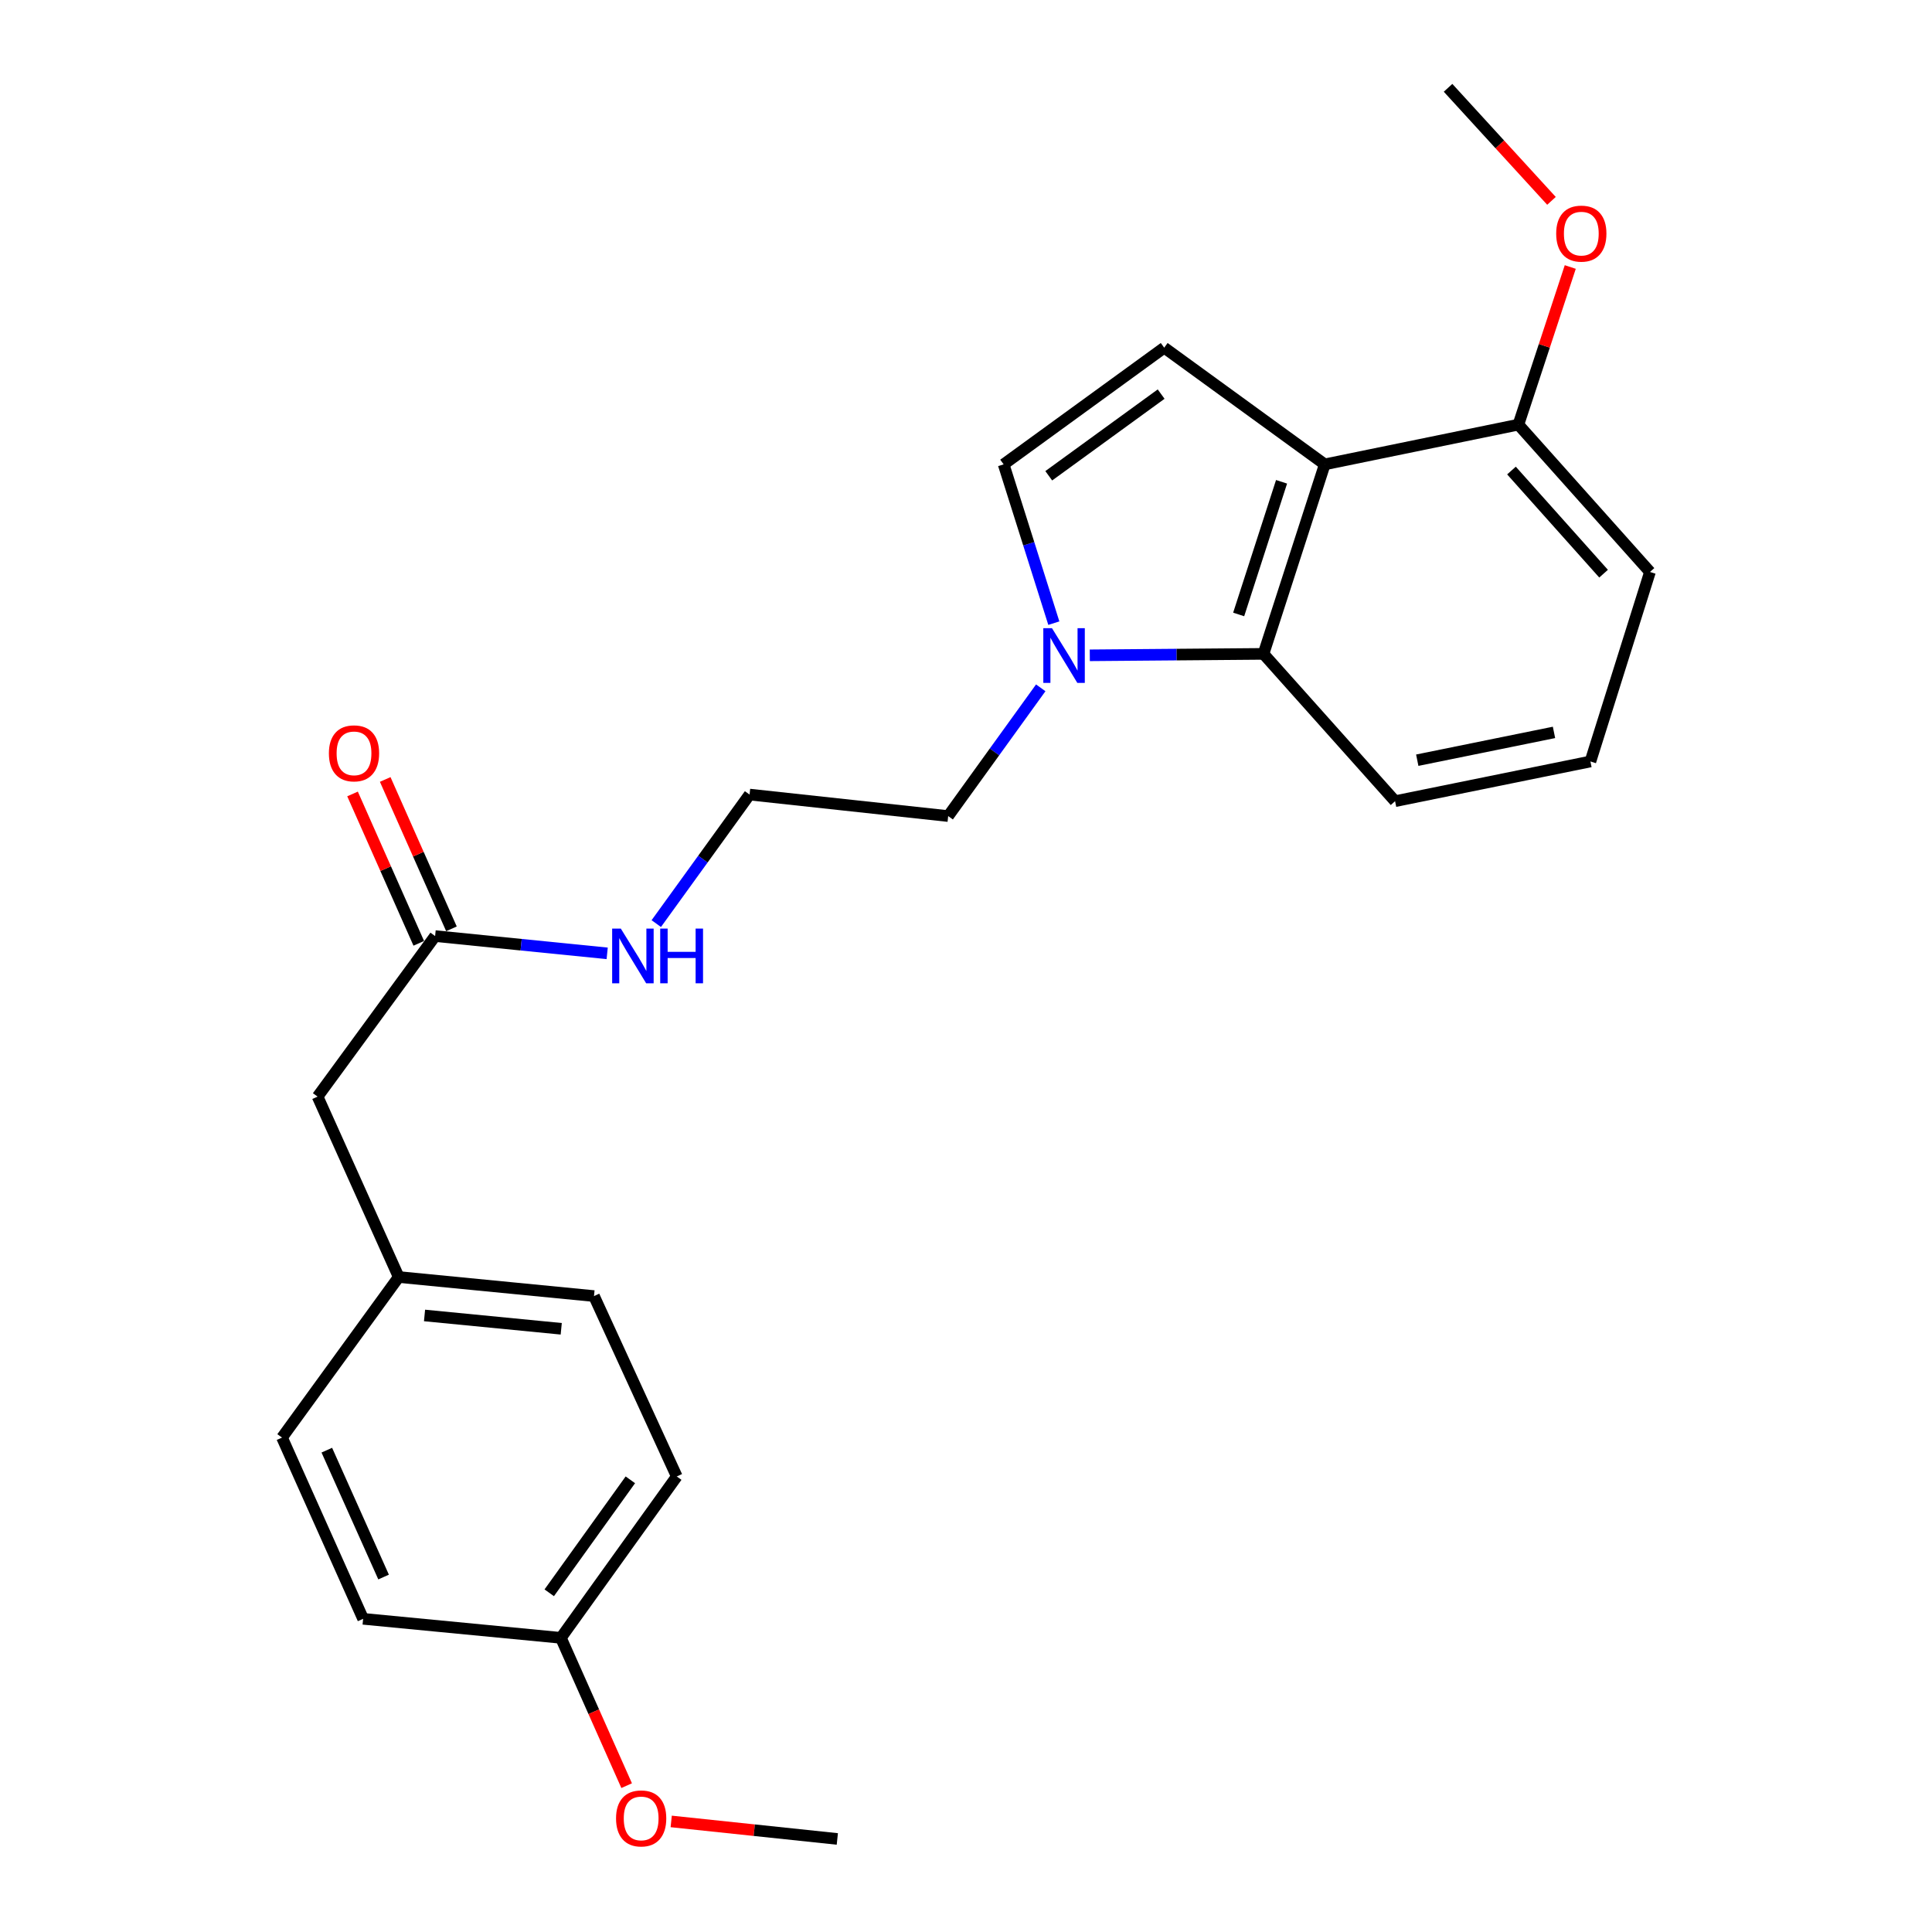 <?xml version='1.0' encoding='iso-8859-1'?>
<svg version='1.1' baseProfile='full'
              xmlns='http://www.w3.org/2000/svg'
                      xmlns:rdkit='http://www.rdkit.org/xml'
                      xmlns:xlink='http://www.w3.org/1999/xlink'
                  xml:space='preserve'
width='1000px' height='1000px' viewBox='0 0 1000 1000'>
<!-- END OF HEADER -->
<rect style='opacity:1.0;fill:#FFFFFF;stroke:none' width='1000' height='1000' x='0' y='0'> </rect>
<path class='bond-0' d='M 685.692,240.357 L 602.59,179.96' style='fill:none;fill-rule:evenodd;stroke:#000000;stroke-width:6px;stroke-linecap:butt;stroke-linejoin:miter;stroke-opacity:1' />
<path class='bond-2' d='M 685.692,240.357 L 653.983,338.445' style='fill:none;fill-rule:evenodd;stroke:#000000;stroke-width:6px;stroke-linecap:butt;stroke-linejoin:miter;stroke-opacity:1' />
<path class='bond-2' d='M 663.332,249.379 L 641.135,318.04' style='fill:none;fill-rule:evenodd;stroke:#000000;stroke-width:6px;stroke-linecap:butt;stroke-linejoin:miter;stroke-opacity:1' />
<path class='bond-5' d='M 685.692,240.357 L 785.919,219.789' style='fill:none;fill-rule:evenodd;stroke:#000000;stroke-width:6px;stroke-linecap:butt;stroke-linejoin:miter;stroke-opacity:1' />
<path class='bond-3' d='M 602.59,179.96 L 519.488,240.357' style='fill:none;fill-rule:evenodd;stroke:#000000;stroke-width:6px;stroke-linecap:butt;stroke-linejoin:miter;stroke-opacity:1' />
<path class='bond-3' d='M 601.002,203.986 L 542.831,246.263' style='fill:none;fill-rule:evenodd;stroke:#000000;stroke-width:6px;stroke-linecap:butt;stroke-linejoin:miter;stroke-opacity:1' />
<path class='bond-1' d='M 564.076,339.188 L 609.03,338.816' style='fill:none;fill-rule:evenodd;stroke:#0000FF;stroke-width:6px;stroke-linecap:butt;stroke-linejoin:miter;stroke-opacity:1' />
<path class='bond-1' d='M 609.03,338.816 L 653.983,338.445' style='fill:none;fill-rule:evenodd;stroke:#000000;stroke-width:6px;stroke-linecap:butt;stroke-linejoin:miter;stroke-opacity:1' />
<path class='bond-11' d='M 538.687,356.02 L 514.734,389.21' style='fill:none;fill-rule:evenodd;stroke:#0000FF;stroke-width:6px;stroke-linecap:butt;stroke-linejoin:miter;stroke-opacity:1' />
<path class='bond-11' d='M 514.734,389.21 L 490.78,422.4' style='fill:none;fill-rule:evenodd;stroke:#000000;stroke-width:6px;stroke-linecap:butt;stroke-linejoin:miter;stroke-opacity:1' />
<path class='bond-24' d='M 545.461,322.544 L 532.475,281.45' style='fill:none;fill-rule:evenodd;stroke:#0000FF;stroke-width:6px;stroke-linecap:butt;stroke-linejoin:miter;stroke-opacity:1' />
<path class='bond-24' d='M 532.475,281.45 L 519.488,240.357' style='fill:none;fill-rule:evenodd;stroke:#000000;stroke-width:6px;stroke-linecap:butt;stroke-linejoin:miter;stroke-opacity:1' />
<path class='bond-13' d='M 653.983,338.445 L 722.089,414.691' style='fill:none;fill-rule:evenodd;stroke:#000000;stroke-width:6px;stroke-linecap:butt;stroke-linejoin:miter;stroke-opacity:1' />
<path class='bond-4' d='M 225.213,484.513 L 269.744,488.984' style='fill:none;fill-rule:evenodd;stroke:#000000;stroke-width:6px;stroke-linecap:butt;stroke-linejoin:miter;stroke-opacity:1' />
<path class='bond-4' d='M 269.744,488.984 L 314.275,493.455' style='fill:none;fill-rule:evenodd;stroke:#0000FF;stroke-width:6px;stroke-linecap:butt;stroke-linejoin:miter;stroke-opacity:1' />
<path class='bond-6' d='M 233.67,480.763 L 216.527,442.105' style='fill:none;fill-rule:evenodd;stroke:#000000;stroke-width:6px;stroke-linecap:butt;stroke-linejoin:miter;stroke-opacity:1' />
<path class='bond-6' d='M 216.527,442.105 L 199.385,403.447' style='fill:none;fill-rule:evenodd;stroke:#FF0000;stroke-width:6px;stroke-linecap:butt;stroke-linejoin:miter;stroke-opacity:1' />
<path class='bond-6' d='M 216.757,488.263 L 199.614,449.605' style='fill:none;fill-rule:evenodd;stroke:#000000;stroke-width:6px;stroke-linecap:butt;stroke-linejoin:miter;stroke-opacity:1' />
<path class='bond-6' d='M 199.614,449.605 L 182.472,410.947' style='fill:none;fill-rule:evenodd;stroke:#FF0000;stroke-width:6px;stroke-linecap:butt;stroke-linejoin:miter;stroke-opacity:1' />
<path class='bond-8' d='M 225.213,484.513 L 164.385,567.605' style='fill:none;fill-rule:evenodd;stroke:#000000;stroke-width:6px;stroke-linecap:butt;stroke-linejoin:miter;stroke-opacity:1' />
<path class='bond-12' d='M 785.919,219.789 L 799.343,178.995' style='fill:none;fill-rule:evenodd;stroke:#000000;stroke-width:6px;stroke-linecap:butt;stroke-linejoin:miter;stroke-opacity:1' />
<path class='bond-12' d='M 799.343,178.995 L 812.767,138.202' style='fill:none;fill-rule:evenodd;stroke:#FF0000;stroke-width:6px;stroke-linecap:butt;stroke-linejoin:miter;stroke-opacity:1' />
<path class='bond-21' d='M 785.919,219.789 L 854.024,296.046' style='fill:none;fill-rule:evenodd;stroke:#000000;stroke-width:6px;stroke-linecap:butt;stroke-linejoin:miter;stroke-opacity:1' />
<path class='bond-21' d='M 782.335,243.552 L 830.009,296.931' style='fill:none;fill-rule:evenodd;stroke:#000000;stroke-width:6px;stroke-linecap:butt;stroke-linejoin:miter;stroke-opacity:1' />
<path class='bond-7' d='M 339.688,478.055 L 363.831,444.662' style='fill:none;fill-rule:evenodd;stroke:#0000FF;stroke-width:6px;stroke-linecap:butt;stroke-linejoin:miter;stroke-opacity:1' />
<path class='bond-7' d='M 363.831,444.662 L 387.974,411.268' style='fill:none;fill-rule:evenodd;stroke:#000000;stroke-width:6px;stroke-linecap:butt;stroke-linejoin:miter;stroke-opacity:1' />
<path class='bond-9' d='M 164.385,567.605 L 206.373,660.986' style='fill:none;fill-rule:evenodd;stroke:#000000;stroke-width:6px;stroke-linecap:butt;stroke-linejoin:miter;stroke-opacity:1' />
<path class='bond-15' d='M 206.373,660.986 L 145.976,744.088' style='fill:none;fill-rule:evenodd;stroke:#000000;stroke-width:6px;stroke-linecap:butt;stroke-linejoin:miter;stroke-opacity:1' />
<path class='bond-16' d='M 206.373,660.986 L 307.452,670.843' style='fill:none;fill-rule:evenodd;stroke:#000000;stroke-width:6px;stroke-linecap:butt;stroke-linejoin:miter;stroke-opacity:1' />
<path class='bond-16' d='M 219.739,680.878 L 290.494,687.778' style='fill:none;fill-rule:evenodd;stroke:#000000;stroke-width:6px;stroke-linecap:butt;stroke-linejoin:miter;stroke-opacity:1' />
<path class='bond-10' d='M 290.317,847.747 L 350.293,764.213' style='fill:none;fill-rule:evenodd;stroke:#000000;stroke-width:6px;stroke-linecap:butt;stroke-linejoin:miter;stroke-opacity:1' />
<path class='bond-10' d='M 284.285,824.427 L 326.268,765.953' style='fill:none;fill-rule:evenodd;stroke:#000000;stroke-width:6px;stroke-linecap:butt;stroke-linejoin:miter;stroke-opacity:1' />
<path class='bond-19' d='M 290.317,847.747 L 307.336,886' style='fill:none;fill-rule:evenodd;stroke:#000000;stroke-width:6px;stroke-linecap:butt;stroke-linejoin:miter;stroke-opacity:1' />
<path class='bond-19' d='M 307.336,886 L 324.355,924.253' style='fill:none;fill-rule:evenodd;stroke:#FF0000;stroke-width:6px;stroke-linecap:butt;stroke-linejoin:miter;stroke-opacity:1' />
<path class='bond-26' d='M 290.317,847.747 L 187.953,837.9' style='fill:none;fill-rule:evenodd;stroke:#000000;stroke-width:6px;stroke-linecap:butt;stroke-linejoin:miter;stroke-opacity:1' />
<path class='bond-14' d='M 490.78,422.4 L 387.974,411.268' style='fill:none;fill-rule:evenodd;stroke:#000000;stroke-width:6px;stroke-linecap:butt;stroke-linejoin:miter;stroke-opacity:1' />
<path class='bond-22' d='M 803.042,103.963 L 776.277,74.709' style='fill:none;fill-rule:evenodd;stroke:#FF0000;stroke-width:6px;stroke-linecap:butt;stroke-linejoin:miter;stroke-opacity:1' />
<path class='bond-22' d='M 776.277,74.709 L 749.512,45.455' style='fill:none;fill-rule:evenodd;stroke:#000000;stroke-width:6px;stroke-linecap:butt;stroke-linejoin:miter;stroke-opacity:1' />
<path class='bond-25' d='M 722.089,414.691 L 823.199,394.134' style='fill:none;fill-rule:evenodd;stroke:#000000;stroke-width:6px;stroke-linecap:butt;stroke-linejoin:miter;stroke-opacity:1' />
<path class='bond-25' d='M 733.569,393.477 L 804.346,379.087' style='fill:none;fill-rule:evenodd;stroke:#000000;stroke-width:6px;stroke-linecap:butt;stroke-linejoin:miter;stroke-opacity:1' />
<path class='bond-18' d='M 145.976,744.088 L 187.953,837.9' style='fill:none;fill-rule:evenodd;stroke:#000000;stroke-width:6px;stroke-linecap:butt;stroke-linejoin:miter;stroke-opacity:1' />
<path class='bond-18' d='M 169.16,750.603 L 198.545,816.272' style='fill:none;fill-rule:evenodd;stroke:#000000;stroke-width:6px;stroke-linecap:butt;stroke-linejoin:miter;stroke-opacity:1' />
<path class='bond-17' d='M 307.452,670.843 L 350.293,764.213' style='fill:none;fill-rule:evenodd;stroke:#000000;stroke-width:6px;stroke-linecap:butt;stroke-linejoin:miter;stroke-opacity:1' />
<path class='bond-23' d='M 347.416,942.768 L 390.405,947.303' style='fill:none;fill-rule:evenodd;stroke:#FF0000;stroke-width:6px;stroke-linecap:butt;stroke-linejoin:miter;stroke-opacity:1' />
<path class='bond-23' d='M 390.405,947.303 L 433.395,951.838' style='fill:none;fill-rule:evenodd;stroke:#000000;stroke-width:6px;stroke-linecap:butt;stroke-linejoin:miter;stroke-opacity:1' />
<path class='bond-20' d='M 823.199,394.134 L 854.024,296.046' style='fill:none;fill-rule:evenodd;stroke:#000000;stroke-width:6px;stroke-linecap:butt;stroke-linejoin:miter;stroke-opacity:1' />
<path  class='atom-2' d='M 544.496 325.138
L 553.776 340.138
Q 554.696 341.618, 556.176 344.298
Q 557.656 346.978, 557.736 347.138
L 557.736 325.138
L 561.496 325.138
L 561.496 353.458
L 557.616 353.458
L 547.656 337.058
Q 546.496 335.138, 545.256 332.938
Q 544.056 330.738, 543.696 330.058
L 543.696 353.458
L 540.016 353.458
L 540.016 325.138
L 544.496 325.138
' fill='#0000FF'/>
<path  class='atom-7' d='M 170.235 389.928
Q 170.235 383.128, 173.595 379.328
Q 176.955 375.528, 183.235 375.528
Q 189.515 375.528, 192.875 379.328
Q 196.235 383.128, 196.235 389.928
Q 196.235 396.808, 192.835 400.728
Q 189.435 404.608, 183.235 404.608
Q 176.995 404.608, 173.595 400.728
Q 170.235 396.848, 170.235 389.928
M 183.235 401.408
Q 187.555 401.408, 189.875 398.528
Q 192.235 395.608, 192.235 389.928
Q 192.235 384.368, 189.875 381.568
Q 187.555 378.728, 183.235 378.728
Q 178.915 378.728, 176.555 381.528
Q 174.235 384.328, 174.235 389.928
Q 174.235 395.648, 176.555 398.528
Q 178.915 401.408, 183.235 401.408
' fill='#FF0000'/>
<path  class='atom-8' d='M 321.328 480.632
L 330.608 495.632
Q 331.528 497.112, 333.008 499.792
Q 334.488 502.472, 334.568 502.632
L 334.568 480.632
L 338.328 480.632
L 338.328 508.952
L 334.448 508.952
L 324.488 492.552
Q 323.328 490.632, 322.088 488.432
Q 320.888 486.232, 320.528 485.552
L 320.528 508.952
L 316.848 508.952
L 316.848 480.632
L 321.328 480.632
' fill='#0000FF'/>
<path  class='atom-8' d='M 341.728 480.632
L 345.568 480.632
L 345.568 492.672
L 360.048 492.672
L 360.048 480.632
L 363.888 480.632
L 363.888 508.952
L 360.048 508.952
L 360.048 495.872
L 345.568 495.872
L 345.568 508.952
L 341.728 508.952
L 341.728 480.632
' fill='#0000FF'/>
<path  class='atom-13' d='M 805.481 120.917
Q 805.481 114.117, 808.841 110.317
Q 812.201 106.517, 818.481 106.517
Q 824.761 106.517, 828.121 110.317
Q 831.481 114.117, 831.481 120.917
Q 831.481 127.797, 828.081 131.717
Q 824.681 135.597, 818.481 135.597
Q 812.241 135.597, 808.841 131.717
Q 805.481 127.837, 805.481 120.917
M 818.481 132.397
Q 822.801 132.397, 825.121 129.517
Q 827.481 126.597, 827.481 120.917
Q 827.481 115.357, 825.121 112.557
Q 822.801 109.717, 818.481 109.717
Q 814.161 109.717, 811.801 112.517
Q 809.481 115.317, 809.481 120.917
Q 809.481 126.637, 811.801 129.517
Q 814.161 132.397, 818.481 132.397
' fill='#FF0000'/>
<path  class='atom-20' d='M 318.863 941.208
Q 318.863 934.408, 322.223 930.608
Q 325.583 926.808, 331.863 926.808
Q 338.143 926.808, 341.503 930.608
Q 344.863 934.408, 344.863 941.208
Q 344.863 948.088, 341.463 952.008
Q 338.063 955.888, 331.863 955.888
Q 325.623 955.888, 322.223 952.008
Q 318.863 948.128, 318.863 941.208
M 331.863 952.688
Q 336.183 952.688, 338.503 949.808
Q 340.863 946.888, 340.863 941.208
Q 340.863 935.648, 338.503 932.848
Q 336.183 930.008, 331.863 930.008
Q 327.543 930.008, 325.183 932.808
Q 322.863 935.608, 322.863 941.208
Q 322.863 946.928, 325.183 949.808
Q 327.543 952.688, 331.863 952.688
' fill='#FF0000'/>
</svg>
